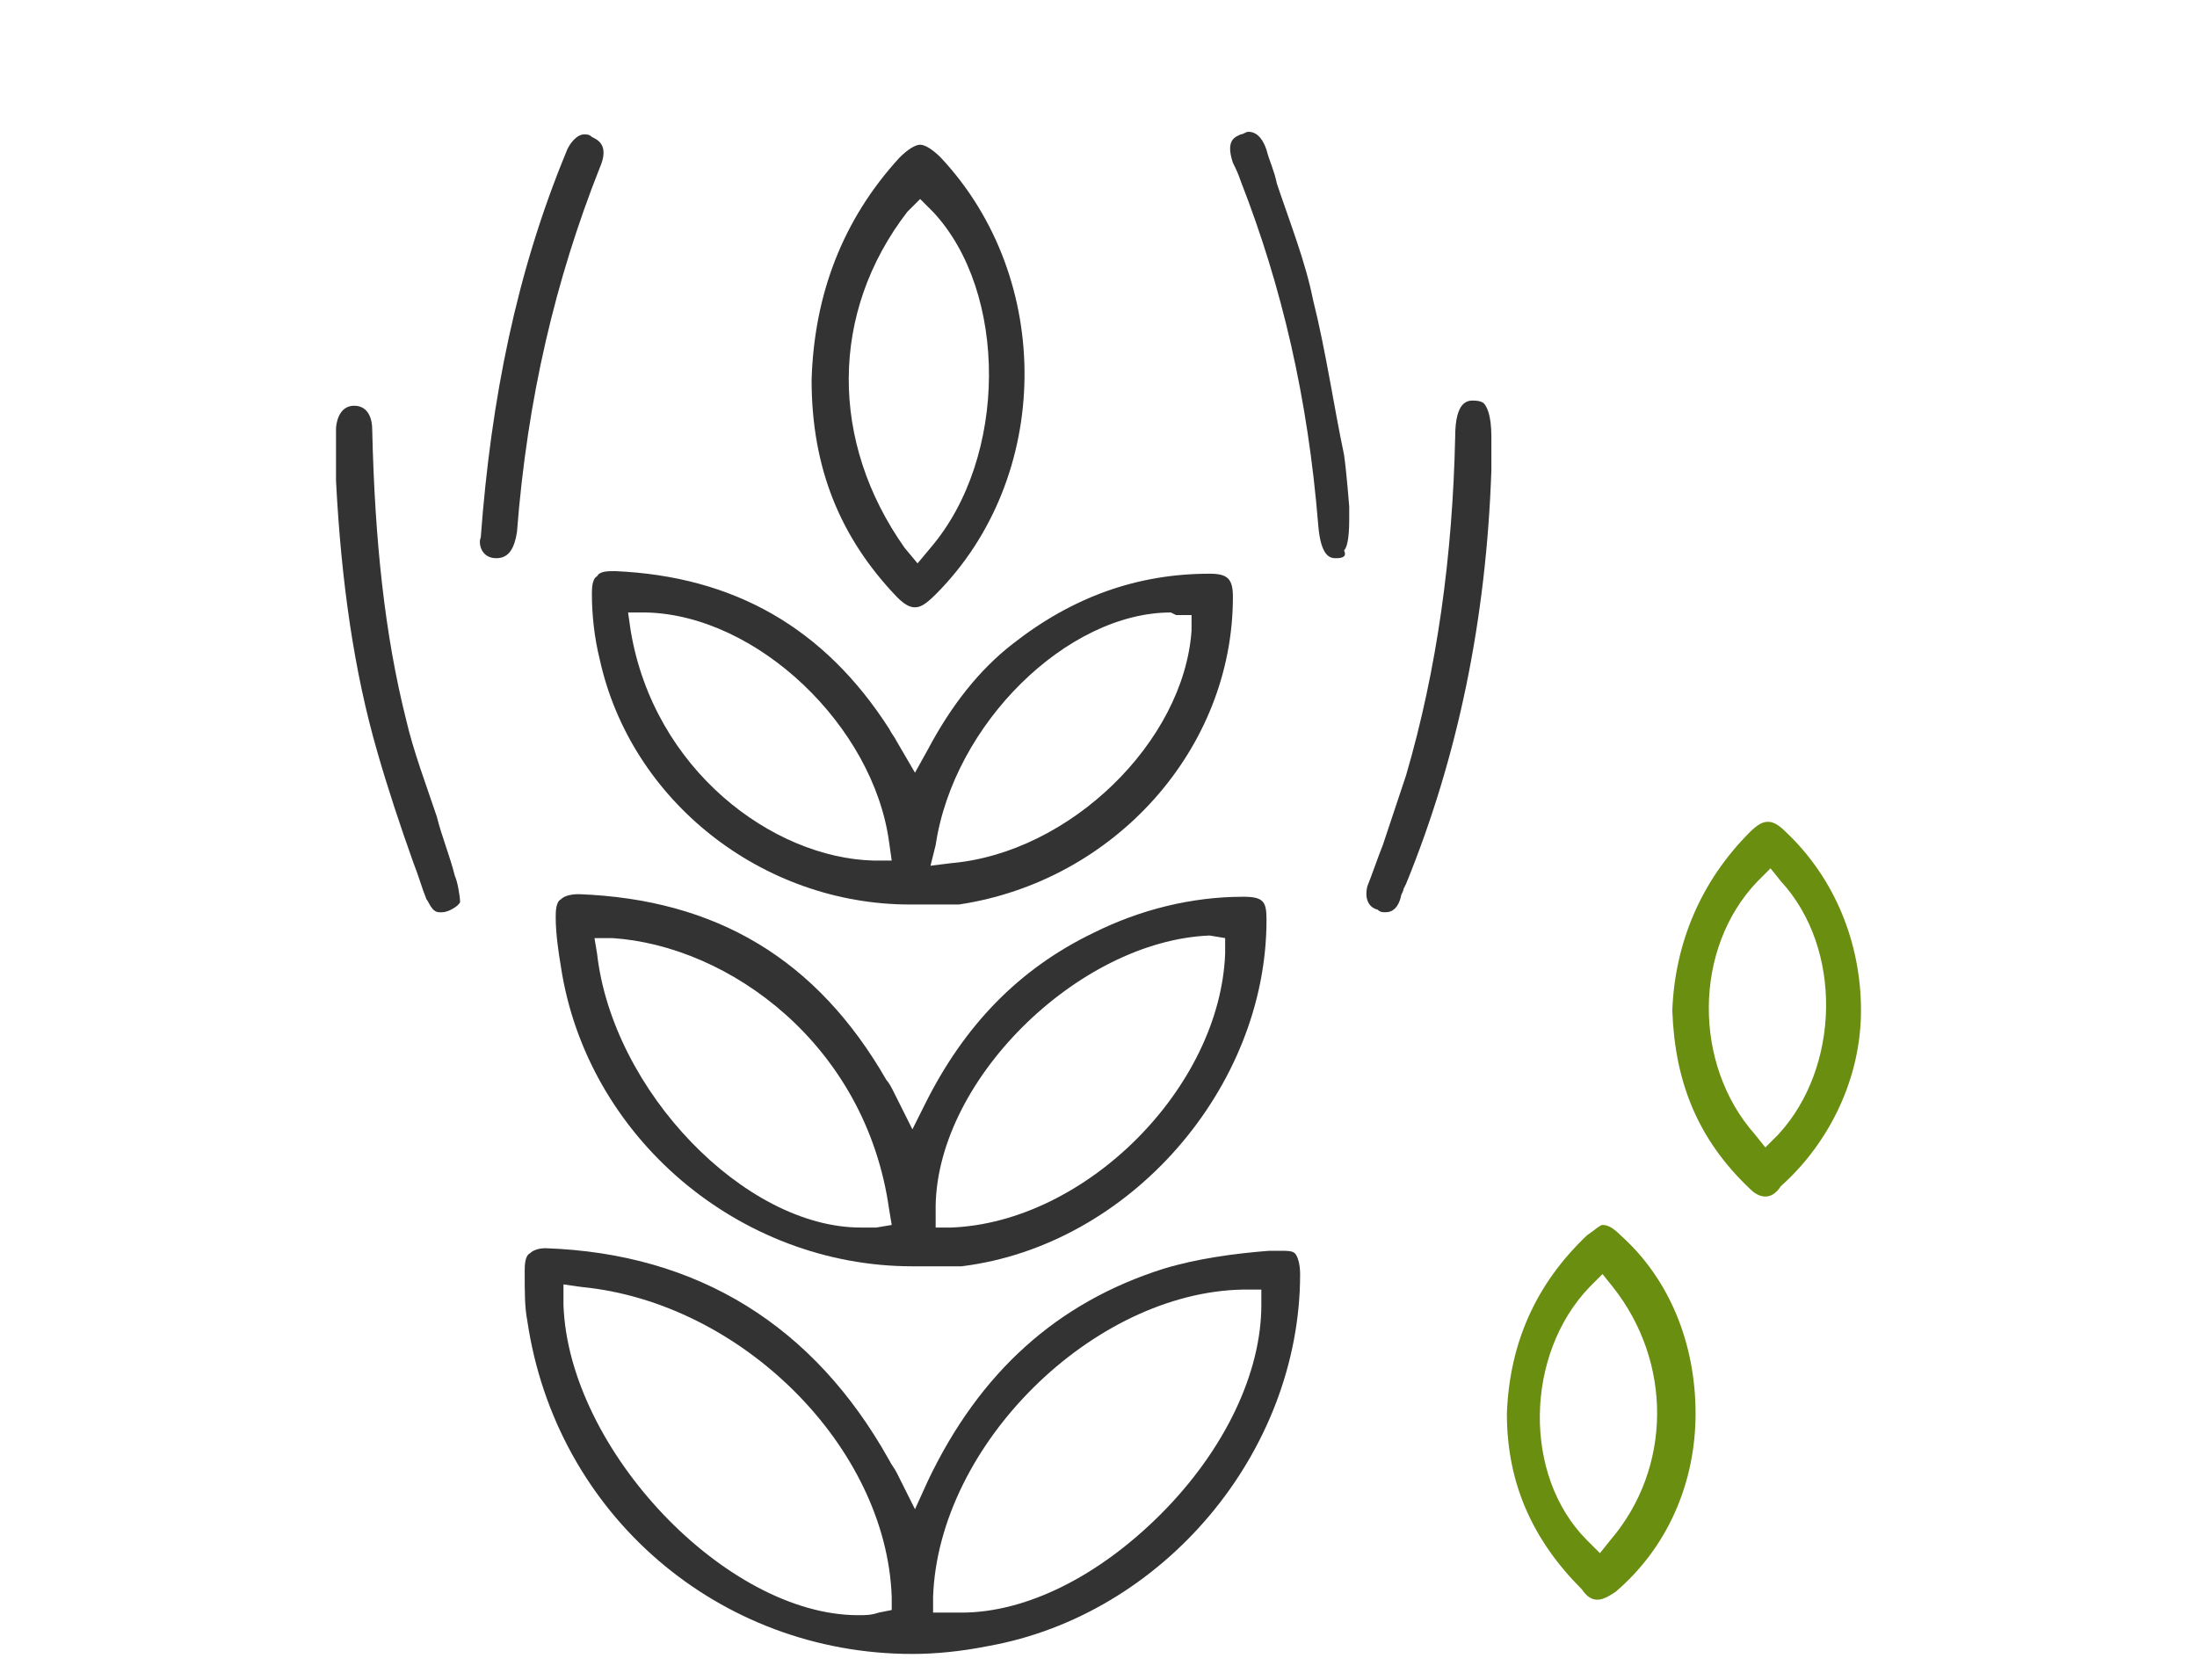 <?xml version="1.0" encoding="utf-8"?>
<!-- Generator: Adobe Illustrator 22.1.0, SVG Export Plug-In . SVG Version: 6.00 Build 0)  -->
<svg version="1.1" id="Layer_1" xmlns="http://www.w3.org/2000/svg" xmlns:xlink="http://www.w3.org/1999/xlink" x="0px" y="0px"
	 width="85px" height="65px" viewBox="0 0 85 65" style="enable-background:new 0 0 85 65;" xml:space="preserve">
<style type="text/css">
	.st0{fill:#333333;}
	.st1{fill:#6A8E10;}
</style>
<g>
	<path class="st0" d="M35.3,64c-7.5,0-13.8-5.4-14.9-12.9c-0.1-0.5-0.1-1.1-0.1-1.9c0-0.2,0-0.6,0.2-0.7c0.1-0.1,0.3-0.2,0.6-0.2
		c5.9,0.2,10.4,3,13.3,8.2c0.1,0.2,0.2,0.3,0.3,0.5l0.7,1.4l0.5-1.1c2-4.2,5-6.9,9.1-8.2c1.3-0.4,2.8-0.6,4.1-0.7l0.3,0
		c0.1,0,0.1,0,0.2,0c0.2,0,0.4,0,0.5,0.1c0.1,0.1,0.2,0.4,0.2,0.8c0,6.9-5.3,13.2-12.1,14.4C37.2,63.9,36.2,64,35.3,64z M21.8,50.5
		c0.2,5.6,6.3,12,11.4,12c0,0,0,0,0,0c0.3,0,0.5,0,0.8-0.1l0.5-0.1l0-0.5c-0.2-5.8-5.8-11.4-12-12l-0.7-0.1L21.8,50.5z M48.1,49.9
		c-5.8,0.1-11.8,6-12,11.9l0,0.6l0.6,0c0.2,0,0.3,0,0.5,0c2.5,0,5.3-1.4,7.7-3.8c2.5-2.5,3.9-5.5,3.9-8.1l0-0.6L48.1,49.9z"/>
	<path class="st0" d="M35.3,49c-6.7,0-12.6-5-13.6-11.6c-0.1-0.6-0.2-1.3-0.2-1.9c0-0.2,0-0.6,0.2-0.7c0.1-0.1,0.3-0.2,0.7-0.2
		c5.3,0.2,9.2,2.5,11.9,7.2c0.1,0.1,0.2,0.3,0.3,0.5l0.7,1.4l0.5-1c1.5-3,3.6-5.2,6.5-6.6c1.8-0.9,3.8-1.4,5.8-1.4
		c0.8,0,0.9,0.2,0.9,0.9c0,6.5-5.3,12.6-11.8,13.4C36.5,49,35.9,49,35.3,49z M46.8,36.2c-5.1,0.2-10.7,5.7-10.6,10.7l0,0.6l0.6,0
		c5.2-0.2,10.4-5.4,10.6-10.6l0-0.6L46.8,36.2z M23.1,36.9c0.6,5.3,5.7,10.6,10.2,10.6h0c0.2,0,0.4,0,0.6,0l0.6-0.1l-0.1-0.6
		c-0.9-6.4-6.2-10.2-10.7-10.5l-0.7,0L23.1,36.9z"/>
	<path class="st0" d="M35.2,35c-5.7,0-10.8-4-12-9.5c-0.2-0.8-0.3-1.7-0.3-2.5c0-0.2,0-0.6,0.2-0.7c0.1-0.2,0.4-0.2,0.7-0.2
		c4.6,0.2,8.1,2.2,10.6,6.1c0.1,0.2,0.2,0.3,0.3,0.5l0.7,1.2l0.5-0.9c0.9-1.7,2-3.1,3.3-4.1c2.3-1.8,4.8-2.7,7.6-2.7c0,0,0,0,0,0
		c0.7,0,0.9,0.2,0.9,0.9c0,5.9-4.6,11-10.6,11.9C36.4,35,35.8,35,35.2,35C35.2,35,35.2,35,35.2,35z M45.3,23.7c-4,0-8.4,4.3-9.1,9
		L36,33.5l0.8-0.1c4.6-0.4,9-4.7,9.3-9l0-0.6l-0.6,0L45.3,23.7z M24.4,24.4c0.9,5.4,5.5,8.8,9.4,8.9l0.7,0l-0.1-0.7
		c-0.6-4.5-5.1-8.8-9.4-8.9l-0.7,0L24.4,24.4z"/>
	<path class="st0" d="M35.4,23.5c-0.2,0-0.4-0.1-0.7-0.4c-2.2-2.3-3.3-5-3.3-8.4c0.1-3.3,1.2-6.2,3.4-8.6c0.3-0.3,0.6-0.5,0.8-0.5
		c0.2,0,0.5,0.2,0.8,0.5c4.4,4.7,4.3,12.4-0.2,16.9C35.8,23.4,35.6,23.5,35.4,23.5z M35.1,8.2c-3,3.9-3,8.9-0.1,13l0.5,0.6l0.5-0.6
		c3-3.5,3-9.9,0.1-13l-0.5-0.5L35.1,8.2z"/>
	<path class="st1" d="M61.8,61.9c-0.2,0-0.4-0.1-0.6-0.4c-1.9-1.9-2.9-4.1-2.9-6.8c0.1-2.7,1.1-5,3.1-6.9c0.3-0.2,0.5-0.4,0.6-0.4
		c0.2,0,0.4,0.1,0.7,0.4c1.9,1.7,2.9,4.2,2.9,6.9c0,2.7-1.1,5.2-3.1,6.9C62.2,61.8,62,61.9,61.8,61.9z M61.5,49.8
		c-2.5,2.6-2.6,7.3-0.1,9.8l0.5,0.5l0.4-0.5c2.4-2.8,2.4-6.9,0.1-9.8L62,49.3L61.5,49.8z"/>
	<path class="st1" d="M68.3,46.3c-0.2,0-0.4-0.1-0.6-0.3c-2-1.9-2.9-4.1-3-6.9c0.1-2.6,1.1-5,3-6.9c0.3-0.3,0.5-0.4,0.7-0.4
		c0.2,0,0.4,0.1,0.7,0.4C71,34,72,36.5,72,39.1c0,2.6-1.2,5.1-3.1,6.8C68.7,46.2,68.5,46.3,68.3,46.3z M68,34.1
		c-2.5,2.6-2.5,7.1-0.1,9.8l0.4,0.5l0.5-0.5c2.4-2.6,2.5-7.2,0.1-9.8l-0.4-0.5L68,34.1z"/>
	<path class="st0" d="M17,35.3c-0.3,0-0.4-0.4-0.5-0.5c-0.2-0.5-0.3-0.9-0.5-1.4c-0.5-1.4-1-2.9-1.4-4.3c-0.9-3.1-1.4-6.6-1.6-10.5
		l0-0.6c0-0.5,0-0.9,0-1.4c0-0.2,0.1-0.9,0.7-0.9c0.6,0,0.7,0.6,0.7,0.9c0.1,4.4,0.5,8,1.3,11.2c0.3,1.3,0.8,2.6,1.2,3.8
		c0.2,0.8,0.5,1.5,0.7,2.3c0.1,0.2,0.2,0.8,0.2,1c0,0.1-0.4,0.4-0.7,0.4C17.1,35.3,17,35.3,17,35.3z"/>
	<path class="st0" d="M53.6,35.3c-0.1,0-0.2,0-0.3-0.1c-0.4-0.1-0.5-0.5-0.4-0.9c0.2-0.5,0.4-1.1,0.6-1.6c0.3-0.9,0.6-1.8,0.9-2.7
		c1.2-4.1,1.8-8.5,1.9-13.1c0-1.4,0.5-1.4,0.7-1.4c0.3,0,0.4,0.1,0.4,0.1c0.1,0.1,0.3,0.4,0.3,1.3c0,0.3,0,0.6,0,0.9l0,0.4
		c-0.2,5.8-1.3,11.1-3.3,16l-0.1,0.2c0,0.1-0.1,0.2-0.1,0.3C54.1,35.1,53.9,35.3,53.6,35.3z"/>
	<path class="st0" d="M19.2,21.6c-0.6,0-0.7-0.6-0.6-0.8c0.4-5.4,1.4-10.3,3.3-14.9c0.1-0.3,0.4-0.7,0.7-0.7c0.1,0,0.2,0,0.3,0.1
		c0.2,0.1,0.7,0.3,0.3,1.2c-1.7,4.3-2.8,8.9-3.2,14.1C19.9,21.2,19.7,21.6,19.2,21.6L19.2,21.6z"/>
	<path class="st0" d="M51.7,21.6c-0.2,0-0.6,0-0.7-1.3C50.6,15.4,49.6,11.1,48,7c-0.1-0.3-0.2-0.5-0.3-0.7c-0.3-0.9,0.1-1,0.3-1.1
		c0.1,0,0.2-0.1,0.3-0.1c0.4,0,0.6,0.4,0.7,0.7c0.1,0.4,0.3,0.8,0.4,1.3c0.5,1.5,1.1,3,1.4,4.5c0.5,2,0.8,4.1,1.2,6
		c0.1,0.7,0.2,2,0.2,2l0,0.5c0,0.8-0.1,1.1-0.2,1.2C52.1,21.5,52,21.6,51.7,21.6L51.7,21.6z"/>
</g>
</svg>
